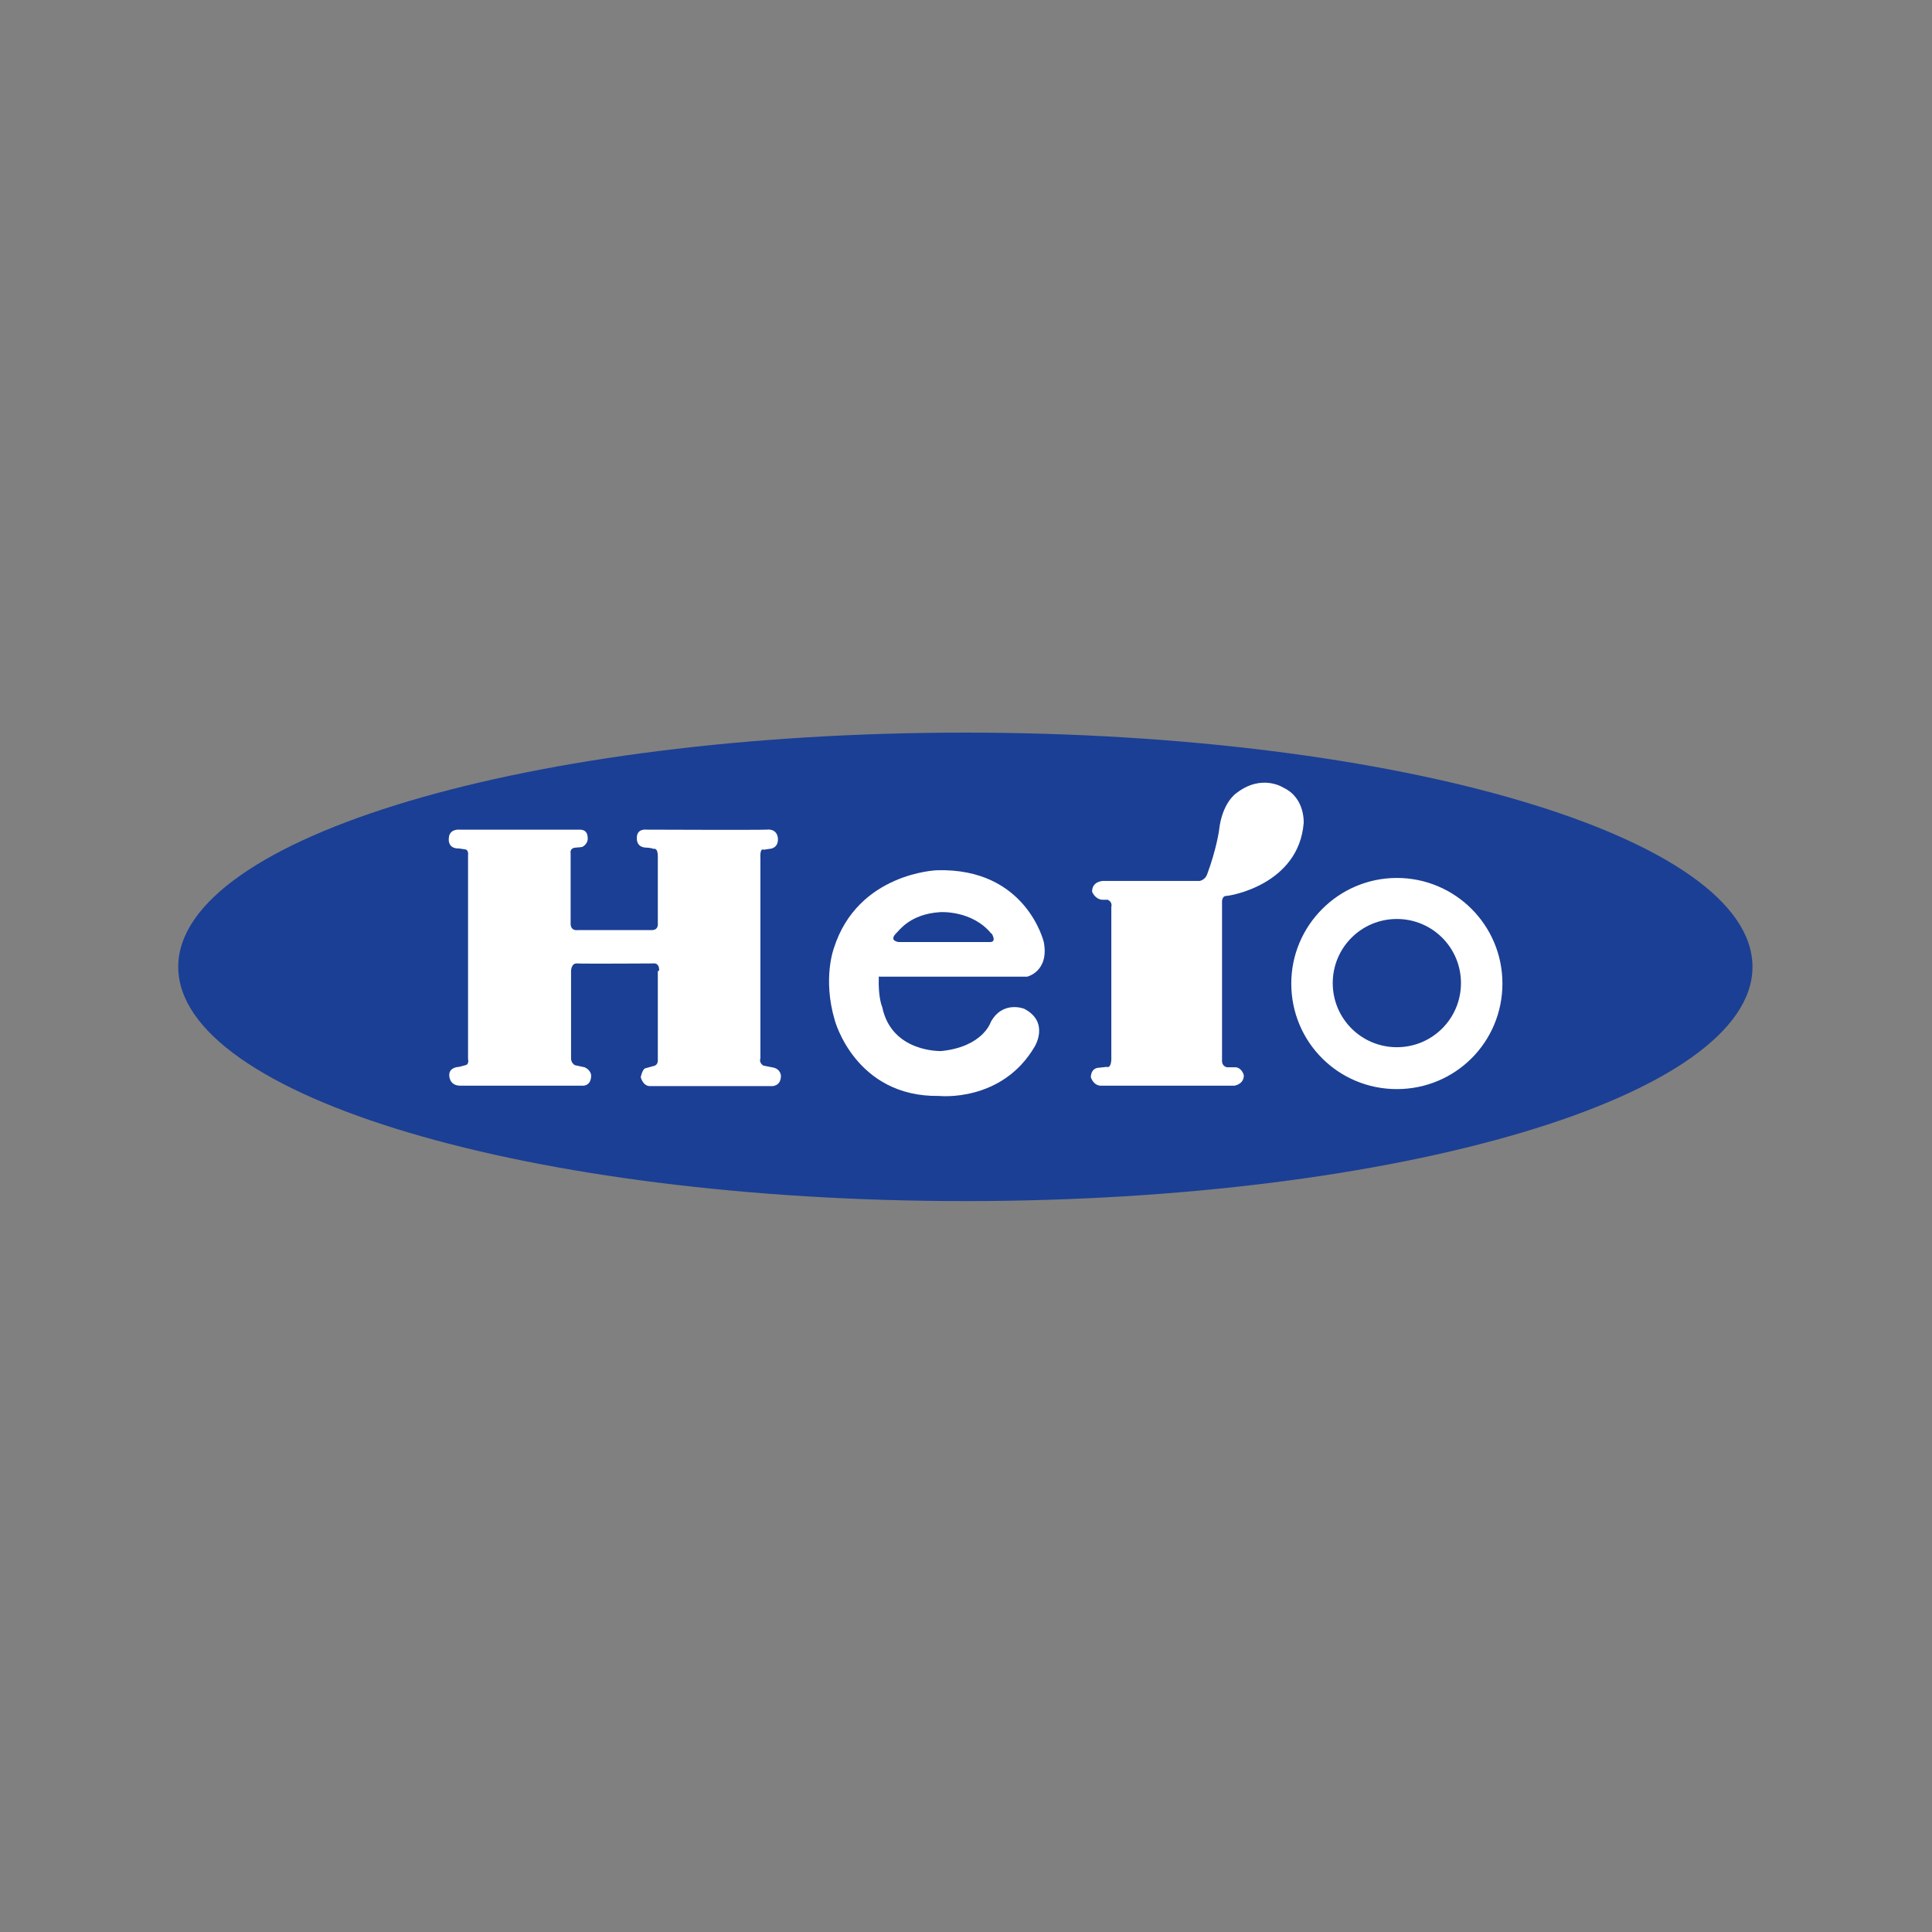 <?xml version="1.0" encoding="UTF-8"?><svg id="uuid-8fdf696e-9d49-4865-9d1c-1efaafb89db6" xmlns="http://www.w3.org/2000/svg" viewBox="0 0 452 452"><rect x="0" y="0" width="452" height="452" fill="#808080" stroke="none"/><g id="uuid-78477b86-36e3-42eb-aaee-672d5cdf6e4f"><g id="uuid-fda07eac-bc26-4f99-af55-8b883067c264"><path id="uuid-0951afce-2ea2-434f-9a91-a6dbfd63146f" d="m41.7,226.2c0-30.3,82.4-54.8,184.1-54.8s184.2,24.5,184.2,54.8-82.4,54.8-184.2,54.8-184.1-24.5-184.1-54.8" style="fill:#1b3f94;"/><path id="uuid-2c4bd7b2-0b70-4138-8f76-1707015cb75f" d="m258.1,206.1s-2.6,0-2.6,2.5c0,0,.6,1.7,2.3,1.9h1.4c0,.1,1.1.4.8,1.7v35.6s0,2.2-1.1,1.8l-1.8.2s-1.8-.1-1.9,2.2c0,0,.6,2.1,2.5,2,1.5,0,31.1,0,31.1,0,0,0,2.2-.3,2.2-2.4,0,0-.3-1.6-1.8-1.9h-2.2c0-.1-1.2-.1-1.1-1.8v-37s0-1.3,1-1.3,16.9-2.7,18.1-17c0,0,.4-5.9-4.7-8.3,0,0-5.1-3.4-11.1,1.3,0,0-3.3,2.2-4,8.7,0,0-.6,4.4-2.8,10.3,0,0-.4,1.2-1.7,1.5h-22.4Zm44,24c0-13.6,11.1-24.7,24.7-24.7s24.7,11,24.7,24.7-11,24.7-24.7,24.7-24.7-11-24.7-24.7m9.7-.1c0-8.3,6.7-15,15-15s15,6.7,15,15-6.7,15-15,15-15-6.7-15-15" style="fill:#fff; fill-rule:evenodd;"/><path id="uuid-06e395cd-d37b-4f58-b460-8c96d32c2e1b" d="m205.7,228.5h34.6s5.2-1.2,3.9-8.1c0,0-4.1-17.4-25-16.8,0,0-18.5.6-24.1,18.2,0,0-2.7,7.1.2,16.9,0,0,4.8,18,24.4,17.7,0,0,14.7,1.6,22.4-11.6,0,0,3.5-5.7-2.5-8.8,0,0-5-2-7.8,3.1,0,0-1.8,5.8-11.6,6.8,0,0-11.6.4-13.8-10.3,0,0-1-2.1-.8-7.2m26.4-10s1.3,2-.4,2h-21.3s-2.5-.2-.6-2.1c.6-.5,3.2-4.5,10.3-4.9,0,0,7.4-.5,11.9,5" style="fill:#fff; fill-rule:evenodd;"/><path id="uuid-10dae0c4-cc31-4b9e-9584-c028dcba2e62" d="m153.9,227.2v20.7c.1,1.4-1,1.5-1,1.5l-1.8.5s-.7-.1-1.2,2.1c0,0,.5,2.2,2.3,2.1h28.5s2,0,2-2.4c0,0,0-1.7-2.1-2l-2-.4s-1.1-.6-.7-1.7v-46.9c0,0-.2-2.4.8-1.9l1.3-.2s2.1,0,2-2.4c0,0,0-2.4-2.7-2.1-1.8.1-28,0-28,0,0,0-2.5-.4-2.3,2.2,0,0-.1,1.9,2.1,2,1.1,0,1.8.3,1.8.3,0,0,1-.4,1,1.7v15.8s.2,1.5-1.4,1.5h-17.4s-1.7.3-1.6-1.7c0-1.8,0-16.3,0-16.3,0,0-.3-1.2,1.2-1.3,1.6-.1,1.6-.2,1.6-.2,0,0,1.2-.6,1.2-1.9,0-1.9-1.1-2.1-1.9-2.1h-28s-2.5-.3-2.6,2c0,0-.4,2.5,2.4,2.4l1.3.2s1-.1.8,1.5v47.5c.3,1.4-.6,1.5-.6,1.5l-1.5.4s-2.3,0-2.3,1.9c0,0-.1,2.5,2.6,2.5h28.7s1.9.1,1.9-2.4c0,0,0-1.2-1.5-1.9l-2.3-.5s-1-.5-.9-1.8v-20.2s0-1.9,1.4-1.8c1.7.1,17.8,0,17.8,0,0,0,1.5-.3,1.4,1.7" style="fill:#fff; fill-rule:evenodd;"/></g></g></svg>